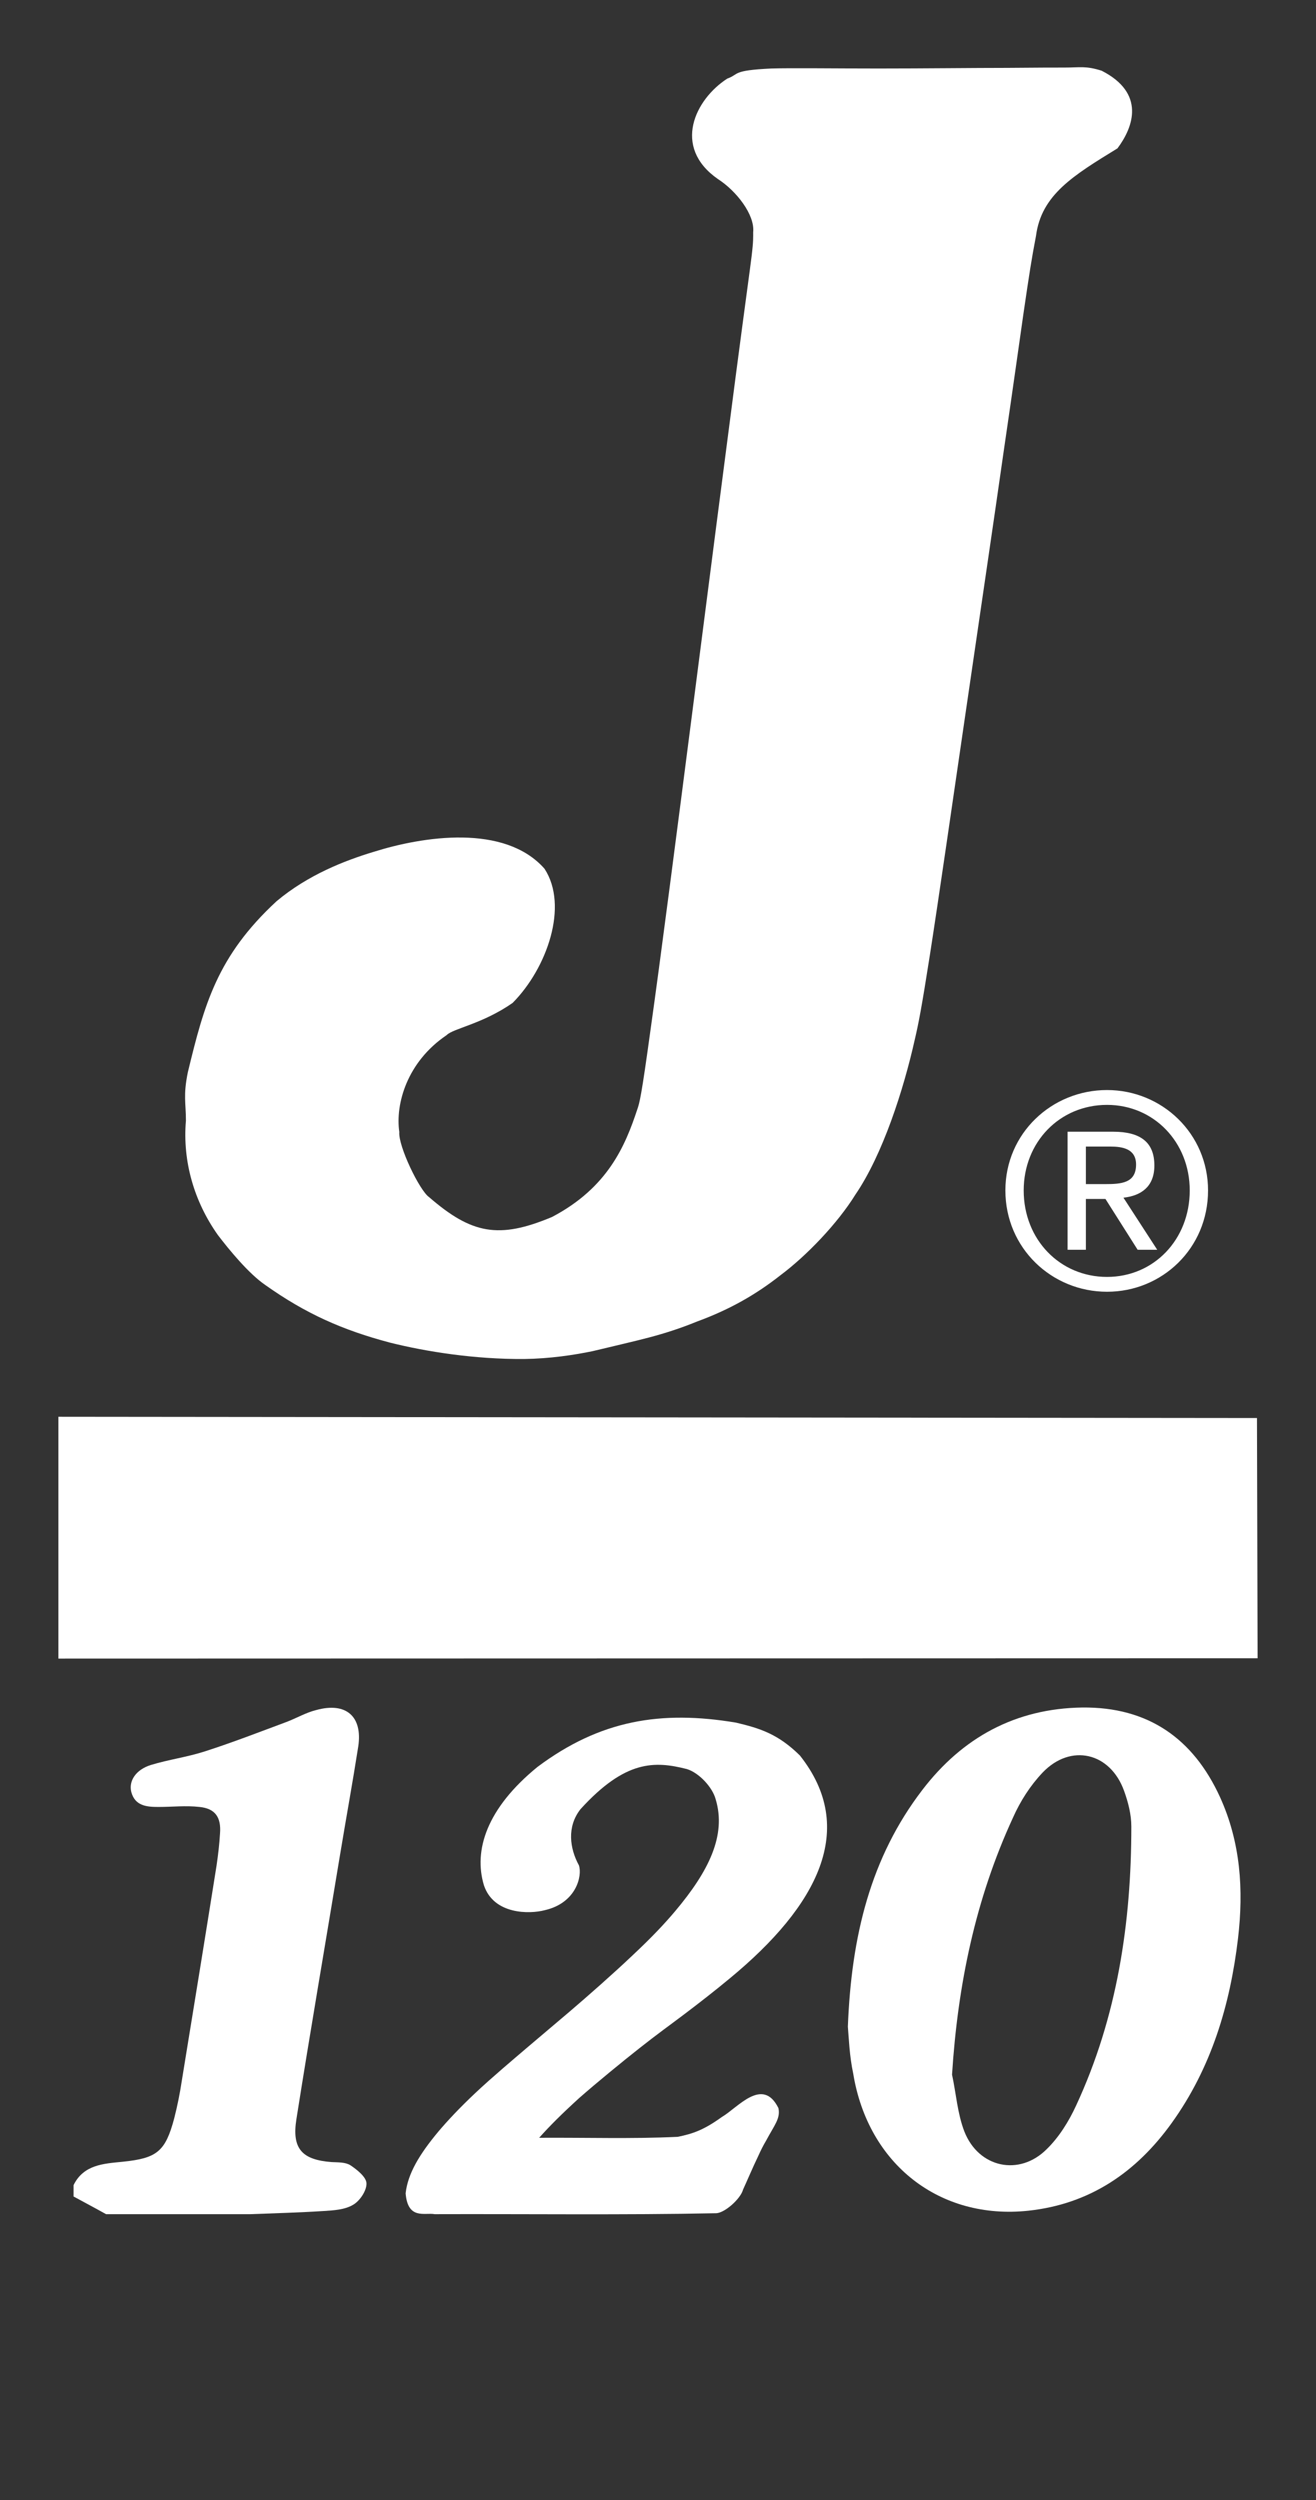 <?xml version="1.0" encoding="UTF-8"?> <svg xmlns="http://www.w3.org/2000/svg" xmlns:xlink="http://www.w3.org/1999/xlink" version="1.1" id="Layer_1" x="0px" y="0px" viewBox="0 0 416.9 792" style="enable-background:new 0 0 416.9 792;" xml:space="preserve"><rect x="0" y="0" width="416.9" height="792" fill="#333333" stroke="none"/> <style type="text/css"> .st0{fill:#FFFFFF;} </style> <g> <path class="st0" d="M230.4,24.9c-10.1,6.5-17.6,21.6-3,31.8c5.8,3.7,11.8,11.3,11.2,16.9c0,1.3,0.1,2.7-0.5,7.6s-1.8,13.3-5,37.7 s-8.4,64.8-13.6,105.3c-5.2,40.4-10.4,80.7-13.4,101.9c-2.9,21.2-3.5,23.3-4.2,25.3c-3.8,11.5-9.3,24.8-27,34.1 c-16.9,7.1-25.5,5.4-39-6.3c-3-2.1-9.8-16.2-9.4-20.6c-1.3-8.8,2.4-22.2,15-30.7c2-2.1,11.3-3.5,20.9-10.2 c10.9-11,17.8-30.7,10.1-42.5c-12.6-14.3-38.5-10.3-54.3-5.3c-8.9,2.7-20.6,7.2-30.6,15.6c-18.8,17.4-22.9,32.7-28.1,54.2 c-1.5,7.4-0.6,9.6-0.6,15.3c-1.1,12.9,2.6,25.6,10.1,36.2c3.5,4.6,9.8,12.3,15.1,15.9c12.7,9,24.3,14.2,39.4,18.2 c11.6,2.9,26.9,5.3,42.5,5.2c8.2-0.1,16.1-1.3,21.8-2.5c14.9-3.6,22-4.9,33.1-9.4c10.6-3.9,18.8-8.7,26.3-14.6 c8.3-6.2,18.1-16.4,23.8-25.6c8.6-12.6,15.2-33,18.8-49.1c1.1-4.7,2.1-9.6,4.8-26.9c2.7-17.3,7-47.2,11.4-77.3 c4.4-30.2,8.9-60.6,12-82.4c3.2-21.8,5-34.9,6.2-43.2c2-13.6,2.5-16.9,4-24.8c1.7-13,11.8-19.1,25.8-27.7c5.1-6.8,8.9-17.5-5-24.6 c-5.1-1.6-6.7-1-11.8-1c-3.3,0-7.9,0-18.2,0.1c-10.3,0-26.3,0.2-40.7,0.2c-14.3,0-27-0.2-34,0C231.7,22.3,234.3,23.5,230.4,24.9"></path> <polygon class="st0" points="18.5,448.8 18.5,525.4 398.4,525.3 398.2,449.2 "></polygon> <path class="st0" d="M350.7,345.3c17.4,0,32,13.8,32,31.8c0,18.4-14.6,32.1-32,32.1c-17.5,0-32.2-13.8-32.2-32.1 C318.5,359,333.2,345.3,350.7,345.3 M350.7,404.5c14.8,0,26.2-11.8,26.2-27.4c0-15.3-11.4-27.1-26.2-27.1 c-15,0-26.4,11.8-26.4,27.1C324.3,392.7,335.8,404.5,350.7,404.5 M338.2,358.5h14.4c8.9,0,13.1,3.5,13.1,10.7 c0,6.8-4.3,9.6-9.8,10.2l10.7,16.5h-6.2l-10.2-16.1H344v16.1h-5.8V358.5z M344,375.1h6.1c5.1,0,9.8-0.3,9.8-6.2 c0-5-4.3-5.7-8.2-5.7H344V375.1z"></path> </g> <path class="st0" d="M-196.6,206c-8.5,0-17,0-25.4,0C-213.5,206-205,206-196.6,206z"></path> <path class="st0" d="M23.3,692.2c3.2-6.5,9.5-6.8,15.5-7.4c10.9-1.1,13.6-3.2,16.4-13.8c1-3.9,1.8-7.9,2.4-11.9 c3.7-22.7,7.4-45.4,11-68.1c0.5-3.4,0.9-6.8,1.1-10.2c0.4-5.1-1.5-7.9-6.5-8.4c-4.3-0.5-8.6,0-13,0c-3.7,0-7.4-0.3-8.6-4.7 c-0.9-3.5,1.4-7.1,6.2-8.6c5.6-1.7,11.5-2.5,17.1-4.3c8.7-2.8,17.2-6.1,25.8-9.3c3.2-1.2,6.2-3,9.5-3.8c9.4-2.6,14.7,2,13.3,11.5 c-1.8,11.5-3.9,23-5.8,34.5c-4.6,27.9-9.4,55.7-13.8,83.6c-1.5,9.4,1.8,12.9,11.2,13.6c2,0.1,4.3,0,5.9,1c2.1,1.4,5,3.7,5.1,5.7 c0.1,2.3-2.1,5.6-4.2,6.8c-2.6,1.6-6.2,1.8-9.4,2c-7.7,0.5-15.5,0.7-23.2,1c-15.2,0-30.5,0-45.7,0c-3.4-1.9-6.8-3.7-10.3-5.6 C23.3,694.7,23.3,693.4,23.3,692.2z"></path> <path class="st0" d="M268.6,642c1.1-28.7,7.2-53.6,23.6-75c12.7-16.6,29.5-25.8,50.7-26.1c20.8-0.2,35.1,9.8,43.6,28.4 c6.5,14.3,7.5,29.3,5.7,44.7c-2.5,21.2-8.5,41.1-21,58.5c-11.2,15.6-25.9,25.7-45.4,27.8c-28.1,3-50.8-14.7-55.5-43.4 C269.1,651.3,268.9,645.6,268.6,642z M301.6,657.2c1.3,6,1.7,12.3,3.9,18c4.5,11.5,17.4,14.3,26.1,5.6c3.9-3.8,7-8.8,9.3-13.8 c13-28,17.5-57.8,17.5-88.4c0-3.8-1-7.7-2.3-11.3c-4.4-12.2-16.9-15.1-25.8-5.8c-3.9,4.1-7.1,9.1-9.4,14.3 C309,601.6,303.4,628.8,301.6,657.2z"></path> <path class="st0" d="M170.8,677.2c14.7-0.1,29.2,0.4,43.9-0.3c4.9-1,8.3-2.2,14-6.3c5-2.9,12.9-12.9,17.9-2.8 c0.7,3.3-1.3,5.4-3.9,10.3c-1,1.7-1.6,2.9-2.6,5.1c-1.6,3.3-3.5,7.8-4.7,10.4c-0.8,3-6,7.6-8.7,7.5c-29.2,0.6-59.4,0.2-89,0.3 c-3.1-0.6-8.5,1.9-9.2-6.6c0.7-6.3,4.4-12.4,10.4-19.6c2.8-3.3,6.5-7.3,11.7-12.2s12.1-10.7,16.9-14.8c4.8-4.1,7.6-6.4,13.1-11.1 c5.5-4.7,13.7-11.9,19.8-17.7c6.2-5.8,10.3-10.2,13.5-14c10.6-12.6,16.3-24,12.8-35.5c-1-3.7-5.2-8.3-9.1-9.5 c-10.2-2.6-19.5-2.9-33.7,12.7c-4.4,5.6-3.4,12.5-0.5,17.8c1.1,3.3-0.8,11.9-10.8,14.2c-4.9,1.3-16.2,1.4-19.3-7.9 c-3.3-11,0.8-24.3,17-37.5c19.8-14.8,39.1-18,62.9-14c7.6,1.8,13.3,3.6,20.2,10.4c18.3,23.1,5.8,47.5-22.2,70.6 c-4.8,4-10.1,8.1-14.6,11.5s-8.3,6.1-14,10.6s-13.4,10.8-19.1,15.8C177.9,669.7,174.2,673.4,170.8,677.2"></path> </svg> 